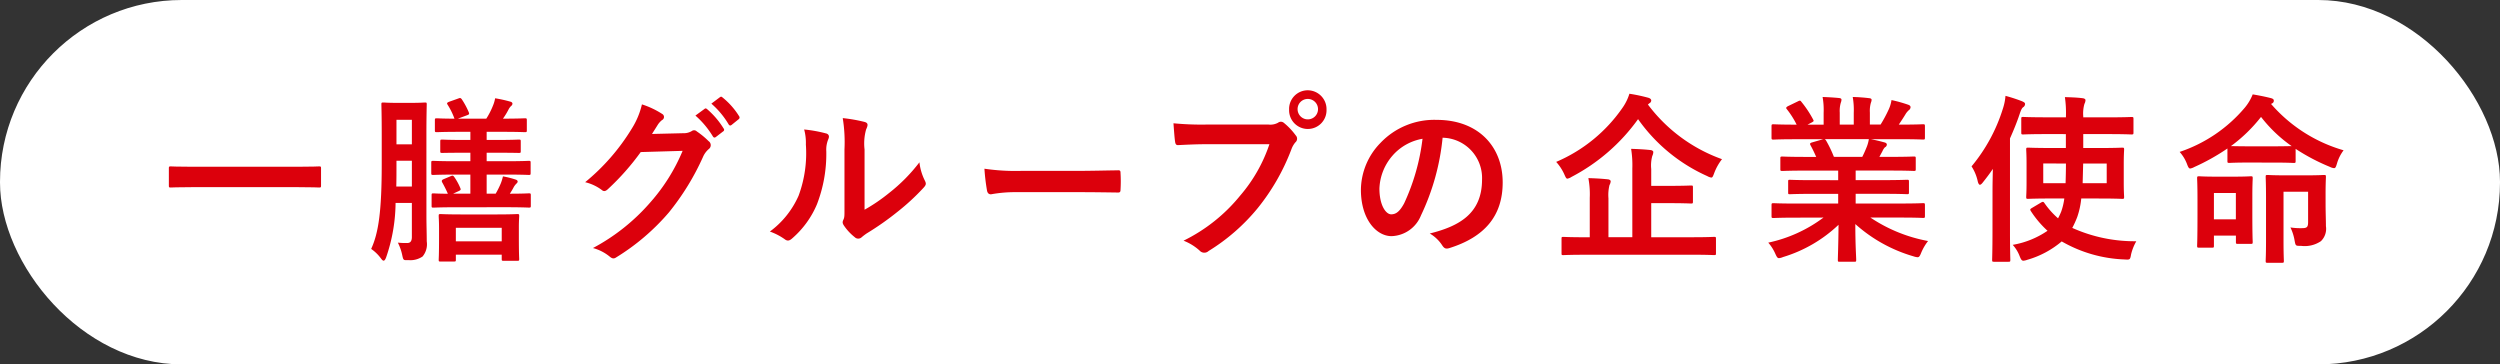 <svg xmlns="http://www.w3.org/2000/svg" width="206.239" height="30.06" viewBox="0 0 206.239 30.06">
  <rect x="0" y="0" width="206.239" height="30.06" fill="#333333" stroke="none"/>
  <g id="グループ_2258" data-name="グループ 2258" transform="translate(-4611.056 -644.159)">
    <rect id="長方形_254" data-name="長方形 254" width="206.239" height="30.06" rx="15" transform="translate(4611.056 644.159)" fill="#fff"/>
    <path id="パス_3594" data-name="パス 3594" d="M253,116.226c-1.284,0-1.727.03-1.814.03-.142,0-.157-.015-.157-.149v-1.444c0-.134.015-.149.157-.149.086,0,.529.03,1.814.03h8.612c1.284,0,1.727-.03,1.814-.03.142,0,.157.015.157.149v1.444c0,.134-.015.149-.157.149-.086,0-.529-.03-1.814-.03Z" transform="translate(4373.957 543.372)" fill="#dc000c"/>
    <path id="パス_3595" data-name="パス 3595" d="M267.945,120.061c0,.683.027,1.472.027,2.082a1.584,1.584,0,0,1-.343,1.249,1.774,1.774,0,0,1-1.156.3c-.429.015-.429.028-.528-.432a4.126,4.126,0,0,0-.357-1.011,5.545,5.545,0,0,0,.828.03c.186-.015.328-.134.328-.492v-2.812H265.4a14.085,14.085,0,0,1-.785,4.508c-.073.18-.13.254-.2.254s-.127-.059-.228-.193a3.394,3.394,0,0,0-.8-.775c.614-1.338.871-3.138.871-7.037v-2.424c0-1.548-.028-2.351-.028-2.455,0-.149.013-.163.157-.163.1,0,.343.03,1.156.03h1.1c.843,0,1.086-.03,1.186-.03.127,0,.142.015.142.163,0,.089-.027.908-.027,2.455Zm-1.2-2.44v-2.128h-1.271v.3c0,.67,0,1.279-.015,1.83Zm-1.271-3.481h1.271v-2.023h-1.271Zm4.983,5.191c-1.356,0-1.842.031-1.927.031-.143,0-.158-.015-.158-.149v-.864c0-.147.015-.163.158-.163.057,0,.4.03,1.184.03-.113-.267-.3-.639-.442-.893-.1-.163-.073-.238.1-.312l.6-.253c.142-.059.185-.045.286.1a4.873,4.873,0,0,1,.485.893c.057.134.028.163-.115.238l-.485.223h1.427v-1.576H270.43c-1.357,0-1.829.03-1.914.03-.158,0-.172-.015-.172-.163v-.833c0-.15.014-.165.172-.165.085,0,.556.03,1.914.03h1.141v-.7h-.585c-1.242,0-1.657.015-1.729.015-.157,0-.171-.015-.171-.149v-.789c0-.15.015-.163.171-.163.072,0,.486.03,1.729.03h.585v-.67h-.885c-1.342,0-1.785.028-1.872.028-.157,0-.172-.014-.172-.163v-.818c0-.147.015-.163.172-.163.072,0,.443.03,1.444.03a5.784,5.784,0,0,0-.571-1.16c-.073-.119-.043-.163.142-.238l.758-.269c.142-.059.185-.043.271.061a6.3,6.3,0,0,1,.571,1.056c.072.163.042.208-.13.267l-.756.282h2.342a6.168,6.168,0,0,0,.543-1.056,2.84,2.84,0,0,0,.185-.624,10.63,10.63,0,0,1,1.271.282c.1.03.158.089.158.163a.257.257,0,0,1-.113.193,1.078,1.078,0,0,0-.216.3,5.827,5.827,0,0,1-.455.743c1.269,0,1.727-.03,1.812-.03.143,0,.158.016.158.163v.818c0,.15-.015.163-.158.163-.085,0-.543-.028-1.87-.028h-1.286v.67h.914c1.228,0,1.657-.03,1.742-.03.143,0,.157.014.157.163v.789c0,.134-.013.149-.157.149-.085,0-.515-.015-1.742-.015h-.914v.7h1.557c1.357,0,1.842-.03,1.914-.03.142,0,.157.015.157.165v.833c0,.149-.015.163-.157.163-.072,0-.556-.03-1.914-.03h-1.557v1.576h.743a7.021,7.021,0,0,0,.429-.862,4.031,4.031,0,0,0,.172-.566,7.451,7.451,0,0,1,1.056.267c.1.03.157.089.157.165s-.072.134-.128.193a1.245,1.245,0,0,0-.215.3c-.085.163-.186.327-.3.505,1.071,0,1.5-.03,1.571-.03.143,0,.158.016.158.163v.864c0,.134-.015.149-.158.149-.07,0-.556-.031-1.914-.031Zm-1.342,4.479c-.143,0-.157-.015-.157-.149,0-.105.028-.358.028-1.83V121.1c0-.64-.028-.937-.028-1.041,0-.15.013-.165.157-.165.1,0,.515.03,1.757.03h2.813c1.244,0,1.671-.03,1.756-.03.145,0,.158.015.158.165,0,.088-.028.4-.028.893v.848c0,1.442.028,1.71.028,1.8,0,.134-.013.149-.158.149h-1.126c-.143,0-.158-.015-.158-.149v-.358h-3.784v.417c0,.134-.013.149-.158.149Zm1.257-1.666h3.785v-1.115h-3.785Z" transform="translate(4378.289 541.925)" fill="#dc000c"/>
    <path id="パス_3596" data-name="パス 3596" d="M284.542,113.269a1.273,1.273,0,0,0,.713-.178.316.316,0,0,1,.415.031,6.64,6.64,0,0,1,.971.8.4.4,0,0,1,.015.655,1.78,1.78,0,0,0-.471.639,20.693,20.693,0,0,1-2.828,4.6,18.312,18.312,0,0,1-4.342,3.7c-.213.149-.37.074-.556-.088a3.687,3.687,0,0,0-1.357-.686,16.531,16.531,0,0,0,4.756-3.793,15.266,15.266,0,0,0,2.641-4.224l-3.456.1a20.416,20.416,0,0,1-2.7,3.052c-.172.162-.328.236-.515.073a3.767,3.767,0,0,0-1.369-.64A17.419,17.419,0,0,0,280.3,112.9a6.519,6.519,0,0,0,.843-2.009,7,7,0,0,1,1.671.789.284.284,0,0,1-.014.506,1.619,1.619,0,0,0-.358.4c-.157.254-.3.477-.47.745Zm1.77-2.008c.07-.059.128-.045.215.03a6.768,6.768,0,0,1,1.356,1.592.153.153,0,0,1-.043.239l-.6.461c-.1.074-.171.059-.243-.046a7.266,7.266,0,0,0-1.442-1.723Zm1.271-.967c.085-.059.128-.045.213.03a6.1,6.1,0,0,1,1.357,1.533.176.176,0,0,1-.042.267l-.571.461c-.115.09-.186.045-.244-.043a6.966,6.966,0,0,0-1.426-1.712Z" transform="translate(4382.87 541.879)" fill="#dc000c"/>
    <path id="パス_3597" data-name="パス 3597" d="M292.384,112.816c.243.074.273.253.186.462a2.23,2.23,0,0,0-.172,1.012,11.559,11.559,0,0,1-.771,4.373,7.634,7.634,0,0,1-2.028,2.8c-.243.223-.415.253-.643.074a4.96,4.96,0,0,0-1.213-.625,7.335,7.335,0,0,0,2.37-2.96,10.071,10.071,0,0,0,.6-4.211,4.181,4.181,0,0,0-.142-1.249,11.149,11.149,0,0,1,1.812.327m3.171,6.293a14.491,14.491,0,0,0,2.027-1.383,13.97,13.97,0,0,0,2.5-2.529,4.431,4.431,0,0,0,.443,1.5c.115.239.142.343-.128.625a18.334,18.334,0,0,1-2.113,1.949,23.523,23.523,0,0,1-2.542,1.785,4.814,4.814,0,0,0-.415.313.411.411,0,0,1-.586,0,4.216,4.216,0,0,1-.856-.908c-.158-.224-.172-.328-.072-.536s.085-.371.085-1.13v-4.658a12.325,12.325,0,0,0-.143-2.587,12.9,12.9,0,0,1,1.785.312c.343.089.3.282.143.625a4.279,4.279,0,0,0-.128,1.65Z" transform="translate(4386.824 542.349)" fill="#dc000c"/>
    <path id="パス_3598" data-name="パス 3598" d="M303.491,116.57a11.008,11.008,0,0,0-2.1.178c-.172,0-.285-.089-.328-.312a16.707,16.707,0,0,1-.213-1.8,17.643,17.643,0,0,0,3.084.178h4.6c1.086,0,2.186-.03,3.286-.045.213-.015.257.03.257.208a11.518,11.518,0,0,1,0,1.4c0,.178-.058.238-.257.223-1.071-.015-2.128-.03-3.184-.03Z" transform="translate(4391.417 543.441)" fill="#dc000c"/>
    <path id="パス_3599" data-name="パス 3599" d="M315.156,114.358c-.93,0-1.742.045-2.357.074-.186.015-.242-.089-.27-.3-.046-.3-.1-1.071-.131-1.5a23.972,23.972,0,0,0,2.741.105h5.1a1.322,1.322,0,0,0,.786-.15.376.376,0,0,1,.486.015,5.478,5.478,0,0,1,.971,1.026.393.393,0,0,1-.031.581,1.877,1.877,0,0,0-.328.581,17.636,17.636,0,0,1-2.77,4.835,16.188,16.188,0,0,1-4.054,3.541.518.518,0,0,1-.743-.03,4.247,4.247,0,0,0-1.328-.818A13.887,13.887,0,0,0,317.9,118.6a12.645,12.645,0,0,0,2.413-4.24Zm9.868-2.856a1.544,1.544,0,1,1-3.086,0,1.538,1.538,0,0,1,1.542-1.592,1.556,1.556,0,0,1,1.544,1.592m-2.386,0a.843.843,0,1,0,.843-.878.837.837,0,0,0-.843.878" transform="translate(4395.464 541.697)" fill="#dc000c"/>
    <path id="パス_3600" data-name="パス 3600" d="M330.588,113.1a19.2,19.2,0,0,1-1.785,6.413,2.71,2.71,0,0,1-2.427,1.71c-1.257,0-2.528-1.4-2.528-3.823a5.6,5.6,0,0,1,1.614-3.869,6.121,6.121,0,0,1,4.642-1.9c3.426,0,5.44,2.2,5.44,5.164,0,2.766-1.5,4.506-4.4,5.414-.3.09-.428.031-.615-.267a3.091,3.091,0,0,0-1-.937c2.412-.6,4.312-1.637,4.312-4.448a3.321,3.321,0,0,0-3.2-3.452Zm-4.1,1.444a4.373,4.373,0,0,0-1.113,2.752c0,1.369.527,2.127.971,2.127.37,0,.685-.193,1.07-.908a17.546,17.546,0,0,0,1.515-5.325,4.24,4.24,0,0,0-2.443,1.353" transform="translate(4399.477 542.417)" fill="#dc000c"/>
    <path id="パス_3601" data-name="パス 3601" d="M343.345,110.99a13.182,13.182,0,0,0,6.111,4.508,4.339,4.339,0,0,0-.641,1.145c-.1.269-.143.373-.243.373a.963.963,0,0,1-.328-.12,13.931,13.931,0,0,1-5.712-4.7,15.672,15.672,0,0,1-5.483,4.762,1.044,1.044,0,0,1-.343.149c-.1,0-.145-.105-.258-.358a3.923,3.923,0,0,0-.671-1.026,12.709,12.709,0,0,0,5.513-4.523,4.068,4.068,0,0,0,.528-1.1,14.088,14.088,0,0,1,1.544.327c.157.045.257.119.257.239a.27.27,0,0,1-.158.223Zm-5.184,12.393c-1.269,0-1.7.03-1.8.03-.13,0-.142-.015-.142-.149v-1.191c0-.149.012-.163.142-.163.1,0,.529.03,1.8.03h.386v-3.257a7.193,7.193,0,0,0-.115-1.622c.543.015,1.1.045,1.614.1.143.015.228.089.228.163a.751.751,0,0,1-.1.313,3.457,3.457,0,0,0-.085,1.086v3.213h1.97v-5.668a8.48,8.48,0,0,0-.1-1.622c.528.015,1.114.045,1.6.1.145.015.23.089.23.163a.806.806,0,0,1-.085.328,2.979,2.979,0,0,0-.086,1.071V117.7h1.441c1.3,0,1.757-.03,1.843-.03.142,0,.157.014.157.163v1.16c0,.149-.015.163-.157.163-.086,0-.543-.03-1.843-.03h-1.441v2.812h3.4c1.256,0,1.7-.03,1.784-.03.142,0,.157.015.157.163v1.191c0,.134-.015.149-.157.149-.086,0-.528-.03-1.784-.03Z" transform="translate(4403.657 541.792)" fill="#dc000c"/>
    <path id="パス_3602" data-name="パス 3602" d="M350.974,120.215c-1.284,0-1.714.03-1.8.03-.157,0-.172-.014-.172-.163V119.2c0-.163.015-.178.172-.178.085,0,.515.03,1.8.03H354.5v-.8h-2.014c-1.384,0-1.884.03-1.97.03-.143,0-.143-.015-.143-.163v-.848c0-.163,0-.178.143-.178.086,0,.586.03,1.97.03H354.5v-.789h-2.685c-1.371,0-1.829.03-1.914.03-.157,0-.172-.015-.172-.149v-.878c0-.149.015-.163.172-.163.085,0,.543.03,1.914.03h.871c-.158-.358-.3-.655-.456-.937-.072-.134-.086-.193.1-.254l.928-.267h-2.285c-1.284,0-1.714.03-1.8.03-.157,0-.172-.015-.172-.163v-.922c0-.163.015-.178.172-.178.085,0,.515.03,1.8.03h.1a7.1,7.1,0,0,0-.813-1.28c-.086-.1-.057-.163.113-.253l.828-.4c.143-.074.186-.061.271.059a8.8,8.8,0,0,1,.957,1.442c.072.135.072.149-.115.254l-.343.178H353.3v-.982a6.02,6.02,0,0,0-.086-1.3c.443.015,1,.045,1.386.089.113.015.172.059.172.134a.785.785,0,0,1-.058.254,2.449,2.449,0,0,0-.085.818v.982h1.156v-.967a6.19,6.19,0,0,0-.085-1.31,13.292,13.292,0,0,1,1.372.1c.127.015.185.059.185.135a.7.7,0,0,1-.058.238,2.447,2.447,0,0,0-.085.818v.982H358a11.109,11.109,0,0,0,.656-1.219,2.882,2.882,0,0,0,.243-.8,11.637,11.637,0,0,1,1.386.388c.128.045.185.119.185.193a.309.309,0,0,1-.142.253,1.53,1.53,0,0,0-.243.282c-.186.313-.386.612-.586.909h.2c1.286,0,1.714-.03,1.8-.03.142,0,.157.015.157.178v.922c0,.149-.015.163-.157.163-.086,0-.515-.03-1.8-.03h-2.5c.373.074.7.149,1.129.267.113.031.185.09.185.178a.258.258,0,0,1-.157.224,1.027,1.027,0,0,0-.2.312l-.257.477h.928c1.371,0,1.829-.03,1.914-.03.143,0,.158.015.158.163v.878c0,.134-.015.149-.158.149-.085,0-.543-.03-1.914-.03h-2.885v.789h2.27c1.4,0,1.885-.03,1.97-.03.145,0,.157.015.157.178v.848c0,.149-.012.163-.157.163-.085,0-.571-.03-1.97-.03h-2.27v.8H359.7c1.286,0,1.714-.03,1.8-.03.142,0,.157.015.157.178v.878c0,.15-.015.163-.157.163-.086,0-.515-.03-1.8-.03h-2.542a12.664,12.664,0,0,0,4.756,1.935,4.2,4.2,0,0,0-.559.952c-.113.282-.17.386-.313.386a1.468,1.468,0,0,1-.328-.074,12.325,12.325,0,0,1-4.8-2.663c0,1.77.072,2.693.072,2.947,0,.147-.015.163-.157.163h-1.215c-.127,0-.142-.016-.142-.163,0-.254.043-1.117.057-2.887a11.446,11.446,0,0,1-4.583,2.663,1.066,1.066,0,0,1-.328.089c-.13,0-.186-.1-.315-.386a3.507,3.507,0,0,0-.571-.893,11.621,11.621,0,0,0,4.555-2.069Zm5.513-5.013c.128-.253.243-.506.385-.863a2.792,2.792,0,0,0,.157-.6h-3.641c.043.015.072.059.115.119a9.758,9.758,0,0,1,.643,1.34Z" transform="translate(4408.198 541.899)" fill="#dc000c"/>
    <path id="パス_3603" data-name="パス 3603" d="M362.88,118.038c0-.536.014-1.176.028-1.816-.257.388-.542.759-.828,1.117-.1.134-.186.193-.243.193s-.128-.089-.172-.267a3.684,3.684,0,0,0-.515-1.251,13.849,13.849,0,0,0,2.585-4.76,4.444,4.444,0,0,0,.215-1.057,12.882,12.882,0,0,1,1.371.447c.157.074.243.119.243.224a.319.319,0,0,1-.157.267c-.1.074-.172.208-.3.594-.23.685-.5,1.34-.786,1.98v7.75c0,1.458.028,2.188.028,2.262,0,.149-.013.163-.157.163h-1.186c-.142,0-.157-.015-.157-.163,0-.089.028-.8.028-2.262Zm4.5-4.687c-1.414,0-1.885.03-1.97.03-.143,0-.158-.015-.158-.163V112.1c0-.149.015-.163.158-.163.085,0,.556.03,1.97.03h1.557v-.089a9.1,9.1,0,0,0-.086-1.577c.513.015,1,.03,1.457.089.142.015.242.074.242.163a.706.706,0,0,1-.085.3,2.825,2.825,0,0,0-.1,1.028v.089h2.014c1.4,0,1.885-.03,1.957-.03.157,0,.172.015.172.163v1.115c0,.149-.015.163-.172.163-.072,0-.558-.03-1.957-.03h-2.014V114.5h1.286c1.357,0,1.842-.03,1.927-.03.143,0,.158.014.158.163,0,.089-.03.4-.03,1.19v1.518c0,.774.03,1.1.03,1.19,0,.149-.015.163-.158.163-.085,0-.57-.03-1.927-.03H370.2a6.566,6.566,0,0,1-.328,1.518,7.576,7.576,0,0,1-.413.908,12.516,12.516,0,0,0,5.284,1.1,4.019,4.019,0,0,0-.429,1.071c-.085.462-.085.462-.543.432a11.175,11.175,0,0,1-5.183-1.488,7.646,7.646,0,0,1-2.843,1.518,1.235,1.235,0,0,1-.313.074c-.143,0-.2-.1-.313-.373a2.934,2.934,0,0,0-.573-.936,7.258,7.258,0,0,0,2.871-1.161,8.263,8.263,0,0,1-1.372-1.621c-.085-.135-.072-.165.1-.269l.728-.432c.158-.088.2-.088.286.031a6.786,6.786,0,0,0,1.128,1.264,6.064,6.064,0,0,0,.258-.551,5.135,5.135,0,0,0,.257-1.086h-1.071c-1.357,0-1.842.03-1.914.03-.142,0-.157-.015-.157-.163,0-.089.028-.416.028-1.19v-1.518c0-.789-.028-1.086-.028-1.19,0-.15.015-.163.157-.163.072,0,.556.03,1.914.03h1.2v-1.147Zm-.315,2.425V117.4h1.842c.015-.477.03-1.026.03-1.622ZM372.3,117.4v-1.622h-1.942l-.043,1.622Z" transform="translate(4412.55 541.87)" fill="#dc000c"/>
    <path id="パス_3604" data-name="パス 3604" d="M379.546,115.731c-1.128,0-1.5.03-1.585.03-.142,0-.157-.015-.157-.163v-1.026a17.718,17.718,0,0,1-2.741,1.533,1,1,0,0,1-.33.119c-.113,0-.17-.119-.271-.388a3.174,3.174,0,0,0-.6-.982,12.037,12.037,0,0,0,5.384-3.66,4.032,4.032,0,0,0,.643-1.086c.6.1,1.113.208,1.514.312.157.045.228.1.228.209a.239.239,0,0,1-.143.223l-.085.045a12.5,12.5,0,0,0,5.984,3.823,3.346,3.346,0,0,0-.544,1.086c-.085.282-.127.388-.242.388a.947.947,0,0,1-.343-.105,16.543,16.543,0,0,1-2.828-1.487v1c0,.149-.015.163-.157.163-.086,0-.456-.03-1.585-.03Zm.313,4.077c0,2.008.03,2.394.03,2.47,0,.149-.015.163-.157.163h-1.057c-.158,0-.171-.015-.171-.163v-.521H376.69v.833c0,.149-.013.163-.157.163h-1.057c-.157,0-.172-.015-.172-.163,0-.1.03-.477.03-2.6v-1.221c0-1.219-.03-1.637-.03-1.741,0-.149.015-.163.172-.163.086,0,.385.03,1.372.03h1.512c.958,0,1.286-.03,1.372-.03.142,0,.157.015.157.163,0,.09-.03.506-.03,1.458Zm-3.17.61H378.5v-2.172H376.69Zm5-6.026c.8,0,1.214-.016,1.414-.016a11.624,11.624,0,0,1-2.527-2.409,12.632,12.632,0,0,1-2.485,2.409c.185,0,.6.016,1.456.016Zm4.213,4.79c0,.655.028,1.31.028,1.8a1.416,1.416,0,0,1-.415,1.236,2.389,2.389,0,0,1-1.642.386c-.443,0-.443.015-.529-.447a4.013,4.013,0,0,0-.342-1.071,5.511,5.511,0,0,0,.928.059c.428,0,.529-.074.529-.505v-2.5h-2.028v4.077c0,1.056.028,1.531.028,1.621,0,.15-.015.163-.157.163h-1.186c-.142,0-.157-.014-.157-.163,0-.1.028-.535.028-1.637v-3.6c0-1.1-.028-1.577-.028-1.681,0-.149.015-.163.157-.163.086,0,.415.03,1.457.03H384.3c1.043,0,1.371-.03,1.471-.03.143,0,.158.015.158.163,0,.09-.028.536-.028,1.384Z" transform="translate(4417.005 541.837)" fill="#dc000c"/>
  </g>
</svg>
